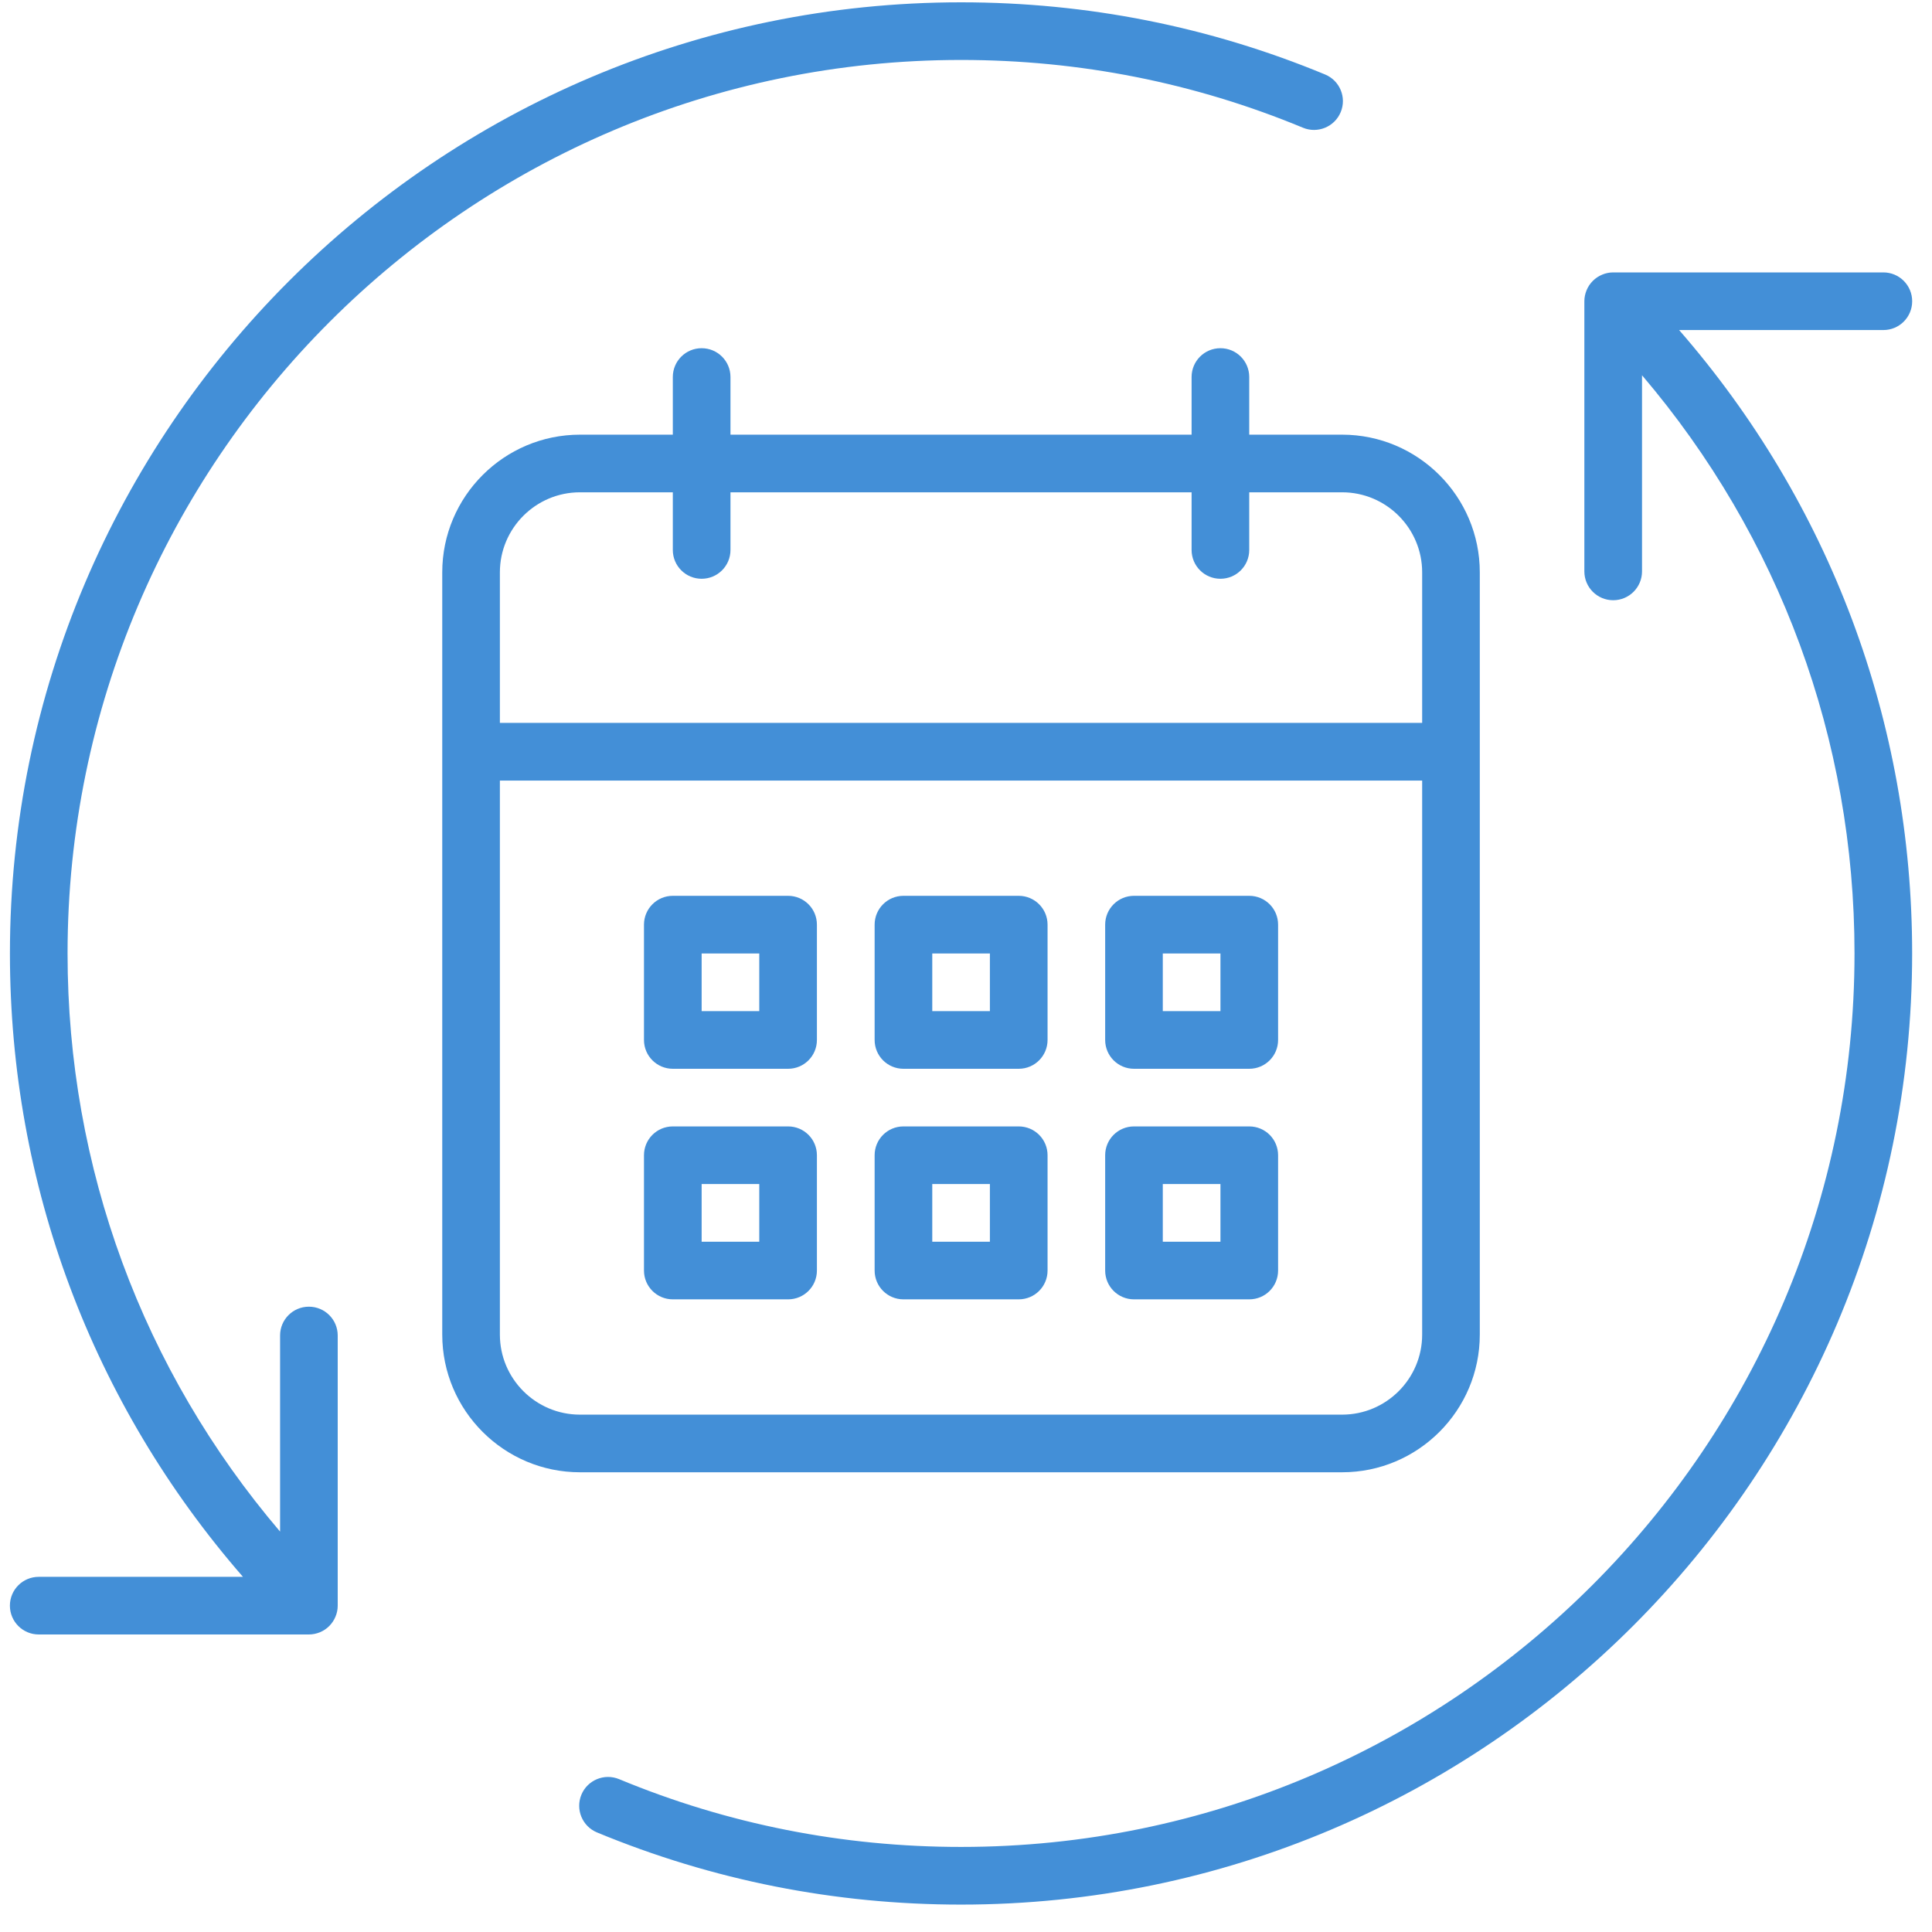 <svg width="65" height="65" viewBox="0 0 65 65" fill="none" xmlns="http://www.w3.org/2000/svg">
<path d="M63.364 11.104C63.9 11.104 64.333 10.671 64.333 10.135C64.333 9.599 63.9 9.165 63.364 9.165H54.274C54.148 9.165 54.022 9.19 53.904 9.24C53.666 9.338 53.477 9.527 53.379 9.764C53.33 9.883 53.304 10.009 53.304 10.135V19.224C53.304 19.76 53.738 20.194 54.274 20.194C54.81 20.194 55.244 19.76 55.244 19.224V12.625C59.866 18.053 62.393 24.869 62.393 32.077C62.393 48.653 48.909 62.138 32.334 62.138C28.348 62.138 24.476 61.371 20.828 59.857C20.332 59.653 19.765 59.888 19.56 60.382C19.356 60.877 19.59 61.444 20.085 61.65C23.971 63.26 28.092 64.078 32.334 64.078C49.977 64.078 64.332 49.722 64.332 32.077C64.332 24.285 61.559 16.924 56.492 11.104L63.364 11.104Z" fill="#438FD7"/>
<path d="M11.287 54.391C11.337 54.273 11.362 54.147 11.362 54.02V44.931C11.362 44.395 10.928 43.962 10.392 43.962C9.857 43.962 9.423 44.395 9.423 44.931V51.529C4.8 46.102 2.273 39.286 2.273 32.079C2.273 15.502 15.758 2.017 32.333 2.017C36.318 2.017 40.19 2.784 43.839 4.298C44.33 4.502 44.901 4.268 45.106 3.773C45.312 3.279 45.077 2.711 44.581 2.506C40.695 0.895 36.574 0.078 32.333 0.078C14.689 0.078 0.334 14.433 0.334 32.079C0.334 39.87 3.107 47.23 8.174 53.051H1.303C0.767 53.051 0.333 53.484 0.333 54.02C0.333 54.557 0.767 54.99 1.303 54.99H10.392C10.518 54.99 10.644 54.964 10.763 54.916C11 54.818 11.189 54.629 11.287 54.391Z" fill="#438FD7"/>
<path d="M45.154 14.624H42.029V12.684C42.029 12.148 41.596 11.715 41.06 11.715C40.523 11.715 40.09 12.148 40.09 12.684V14.624H24.576V12.684C24.576 12.148 24.142 11.715 23.606 11.715C23.07 11.715 22.636 12.148 22.636 12.684V14.624H19.512C16.958 14.624 14.879 16.703 14.879 19.256V44.901C14.879 47.455 16.958 49.533 19.512 49.533H45.154C47.709 49.533 49.786 47.454 49.786 44.901V19.256C49.786 16.702 47.708 14.624 45.154 14.624ZM47.847 44.901C47.847 46.386 46.639 47.594 45.154 47.594H19.512C18.026 47.594 16.818 46.386 16.818 44.901V26.261H47.847V44.901ZM47.847 24.321H16.818V19.256C16.818 17.771 18.026 16.563 19.512 16.563H22.636V18.503C22.636 19.039 23.07 19.472 23.606 19.472C24.142 19.472 24.576 19.039 24.576 18.503V16.563H40.09V18.503C40.09 19.039 40.523 19.472 41.06 19.472C41.596 19.472 42.029 19.039 42.029 18.503V16.563H45.154C46.639 16.563 47.847 17.771 47.847 19.256V24.321Z" fill="#438FD7"/>
<path d="M30.395 35.958H34.274C34.81 35.958 35.244 35.524 35.244 34.988V31.109C35.244 30.573 34.81 30.139 34.274 30.139H30.395C29.859 30.139 29.426 30.573 29.426 31.109V34.988C29.426 35.524 29.859 35.958 30.395 35.958ZM31.365 32.079H33.304V34.018H31.365V32.079Z" fill="#438FD7"/>
<path d="M38.152 35.958H42.03C42.567 35.958 43 35.524 43 34.988V31.109C43 30.573 42.567 30.139 42.03 30.139H38.152C37.616 30.139 37.182 30.573 37.182 31.109V34.988C37.182 35.524 37.616 35.958 38.152 35.958ZM39.121 32.079H41.061V34.018H39.121V32.079Z" fill="#438FD7"/>
<path d="M38.152 43.715H42.03C42.567 43.715 43 43.282 43 42.746V38.867C43 38.33 42.567 37.897 42.03 37.897H38.152C37.616 37.897 37.182 38.33 37.182 38.867V42.746C37.182 43.282 37.616 43.715 38.152 43.715ZM39.121 39.836H41.061V41.776H39.121V39.836Z" fill="#438FD7"/>
<path d="M30.395 43.715H34.274C34.81 43.715 35.244 43.282 35.244 42.746V38.867C35.244 38.33 34.81 37.897 34.274 37.897H30.395C29.859 37.897 29.426 38.33 29.426 38.867V42.746C29.426 43.282 29.859 43.715 30.395 43.715ZM31.365 39.836H33.304V41.776H31.365V39.836Z" fill="#438FD7"/>
<path d="M22.636 43.715H26.515C27.051 43.715 27.484 43.282 27.484 42.746V38.867C27.484 38.33 27.051 37.897 26.515 37.897H22.636C22.1 37.897 21.666 38.33 21.666 38.867V42.746C21.666 43.282 22.1 43.715 22.636 43.715ZM23.606 39.836H25.545V41.776H23.606V39.836Z" fill="#438FD7"/>
<path d="M22.636 35.958H26.515C27.051 35.958 27.484 35.524 27.484 34.988V31.109C27.484 30.573 27.051 30.139 26.515 30.139H22.636C22.1 30.139 21.666 30.573 21.666 31.109V34.988C21.666 35.524 22.1 35.958 22.636 35.958ZM23.606 32.079H25.545V34.018H23.606V32.079Z" fill="#438FD7"/>
</svg>
